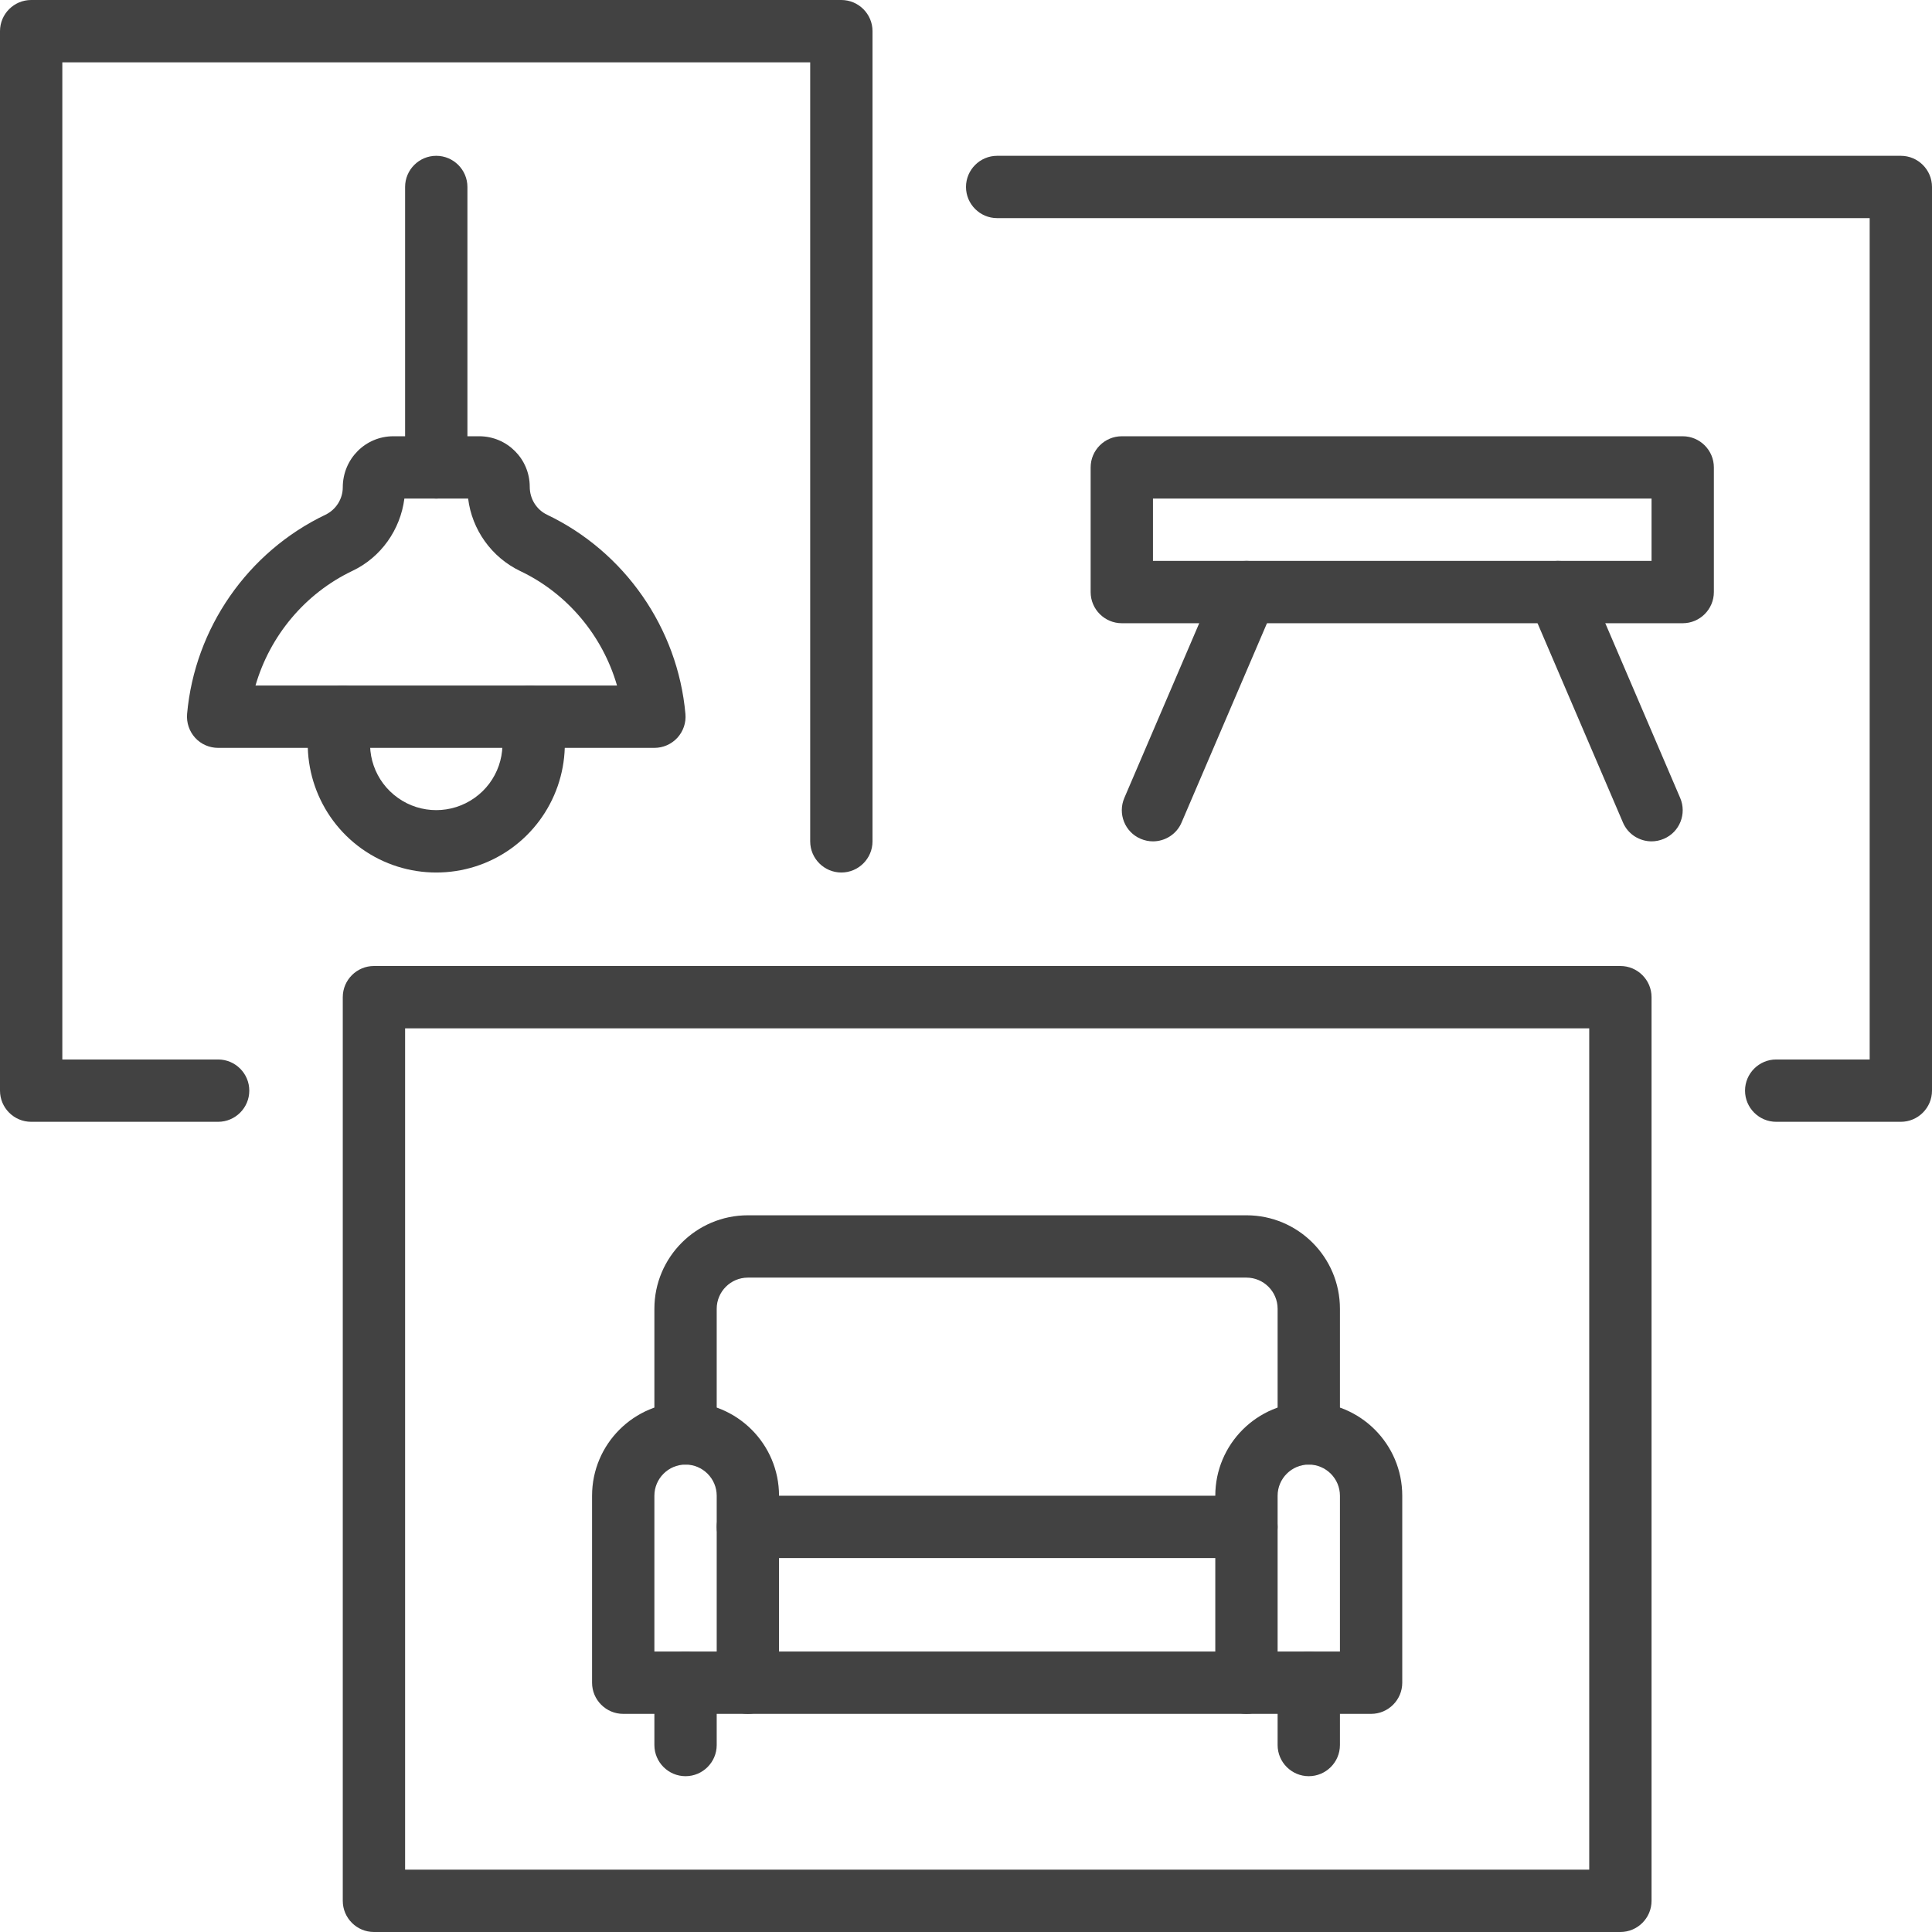 <?xml version="1.0" encoding="UTF-8" standalone="no"?><svg xmlns="http://www.w3.org/2000/svg" xmlns:xlink="http://www.w3.org/1999/xlink" fill="#424242" height="62" preserveAspectRatio="xMidYMid meet" version="1" viewBox="0.0 0.0 62.0 62.0" width="62" zoomAndPan="magnify"><g id="change1_1"><path d="M 41 53 L 43 53 L 43 48 C 43 47.449 42.551 47 42 47 C 41.449 47 41 47.449 41 48 Z M 44 55 L 40 55 C 39.449 55 39 54.551 39 54 L 39 48 C 39 46.344 40.344 45 42 45 C 43.656 45 45 46.344 45 48 L 45 54 C 45 54.551 44.551 55 44 55" fill="inherit"/><path d="M 21 53 L 23 53 L 23 48 C 23 47.449 22.551 47 22 47 C 21.449 47 21 47.449 21 48 Z M 24 55 L 20 55 C 19.449 55 19 54.551 19 54 L 19 48 C 19 46.344 20.344 45 22 45 C 23.656 45 25 46.344 25 48 L 25 54 C 25 54.551 24.551 55 24 55" fill="inherit"/><path d="M 42 47 C 41.449 47 41 46.551 41 46 L 41 42 C 41 41.449 40.551 41 40 41 L 24 41 C 23.449 41 23 41.449 23 42 L 23 46 C 23 46.551 22.551 47 22 47 C 21.449 47 21 46.551 21 46 L 21 42 C 21 40.344 22.344 39 24 39 L 40 39 C 41.656 39 43 40.344 43 42 L 43 46 C 43 46.551 42.551 47 42 47" fill="inherit"/><path d="M 42 57 C 41.449 57 41 56.551 41 56 L 41 54 C 41 53.449 41.449 53 42 53 C 42.551 53 43 53.449 43 54 L 43 56 C 43 56.551 42.551 57 42 57" fill="inherit"/><path d="M 22 57 C 21.449 57 21 56.551 21 56 L 21 54 C 21 53.449 21.449 53 22 53 C 22.551 53 23 53.449 23 54 L 23 56 C 23 56.551 22.551 57 22 57" fill="inherit"/><path d="M 40 55 L 24 55 C 23.449 55 23 54.551 23 54 C 23 53.449 23.449 53 24 53 L 40 53 C 40.551 53 41 53.449 41 54 C 41 54.551 40.551 55 40 55" fill="inherit"/><path d="M 40 50 L 24 50 C 23.449 50 23 49.551 23 49 C 23 48.449 23.449 48 24 48 L 40 48 C 40.551 48 41 48.449 41 49 C 41 49.551 40.551 50 40 50" fill="inherit"/><path d="M 13 60 L 51 60 L 51 33 L 13 33 Z M 52 62 L 12 62 C 11.449 62 11 61.551 11 61 L 11 32 C 11 31.449 11.449 31 12 31 L 52 31 C 52.551 31 53 31.449 53 32 L 53 61 C 53 61.551 52.551 62 52 62" fill="inherit"/><path d="M 37 18 L 53 18 L 53 16 L 37 16 Z M 54 20 L 36 20 C 35.449 20 35 19.551 35 19 L 35 15 C 35 14.449 35.449 14 36 14 L 54 14 C 54.551 14 55 14.449 55 15 L 55 19 C 55 19.551 54.551 20 54 20" fill="inherit"/><path d="M 53 27 C 52.613 27 52.242 26.773 52.082 26.395 L 49.082 19.395 C 48.863 18.887 49.098 18.297 49.605 18.082 C 50.109 17.863 50.703 18.098 50.918 18.605 L 53.918 25.605 C 54.137 26.113 53.902 26.703 53.395 26.918 C 53.266 26.973 53.133 27 53 27" fill="inherit"/><path d="M 37 27 C 36.867 27 36.734 26.973 36.605 26.918 C 36.098 26.703 35.863 26.113 36.082 25.605 L 39.082 18.605 C 39.297 18.098 39.891 17.863 40.395 18.082 C 40.902 18.297 41.137 18.887 40.918 19.395 L 37.918 26.395 C 37.758 26.773 37.387 27 37 27" fill="inherit"/><path d="M 61 36 L 57 36 C 56.449 36 56 35.551 56 35 C 56 34.449 56.449 34 57 34 L 60 34 L 60 7 L 32 7 C 31.449 7 31 6.551 31 6 C 31 5.449 31.449 5 32 5 L 61 5 C 61.551 5 62 5.449 62 6 L 62 35 C 62 35.551 61.551 36 61 36" fill="inherit"/><path d="M 15.379 16 L 15.387 16 Z M 8.199 22 L 19.801 22 C 19.34 20.406 18.215 19.047 16.691 18.324 C 15.773 17.883 15.145 16.996 15.023 16 L 12.977 16 C 12.848 17.004 12.223 17.887 11.309 18.32 C 9.785 19.047 8.66 20.406 8.199 22 Z M 21 24 L 7 24 C 6.719 24 6.449 23.883 6.262 23.676 C 6.074 23.469 5.98 23.191 6.004 22.91 C 6.25 20.156 7.953 17.707 10.449 16.516 C 10.781 16.355 11 16.012 11 15.641 C 11 14.727 11.727 14 12.621 14 L 15.379 14 C 16.273 14 17 14.727 17 15.621 C 17 16.012 17.219 16.355 17.551 16.516 C 20.047 17.707 21.75 20.156 21.996 22.91 C 22.023 23.191 21.926 23.469 21.738 23.676 C 21.547 23.883 21.281 24 21 24" fill="inherit"/><path d="M 14 28 C 13.16 28 12.324 27.746 11.609 27.238 C 10.18 26.219 9.551 24.406 10.039 22.719 C 10.195 22.191 10.746 21.883 11.281 22.039 C 11.809 22.195 12.113 22.75 11.961 23.281 C 11.707 24.148 12.031 25.082 12.77 25.605 C 13.504 26.129 14.492 26.129 15.23 25.605 C 15.969 25.082 16.293 24.148 16.039 23.281 C 15.887 22.75 16.191 22.195 16.719 22.039 C 17.254 21.883 17.805 22.191 17.961 22.719 C 18.453 24.406 17.82 26.219 16.391 27.238 C 15.676 27.746 14.84 28 14 28" fill="inherit"/><path d="M 14 16 C 13.449 16 13 15.551 13 15 L 13 6 C 13 5.449 13.449 5 14 5 C 14.551 5 15 5.449 15 6 L 15 15 C 15 15.551 14.551 16 14 16" fill="inherit"/><path d="M 7 36 L 1 36 C 0.449 36 0 35.551 0 35 L 0 1 C 0 0.449 0.449 0 1 0 L 27 0 C 27.551 0 28 0.449 28 1 L 28 27 C 28 27.551 27.551 28 27 28 C 26.449 28 26 27.551 26 27 L 26 2 L 2 2 L 2 34 L 7 34 C 7.551 34 8 34.449 8 35 C 8 35.551 7.551 36 7 36" fill="inherit"/></g></svg>